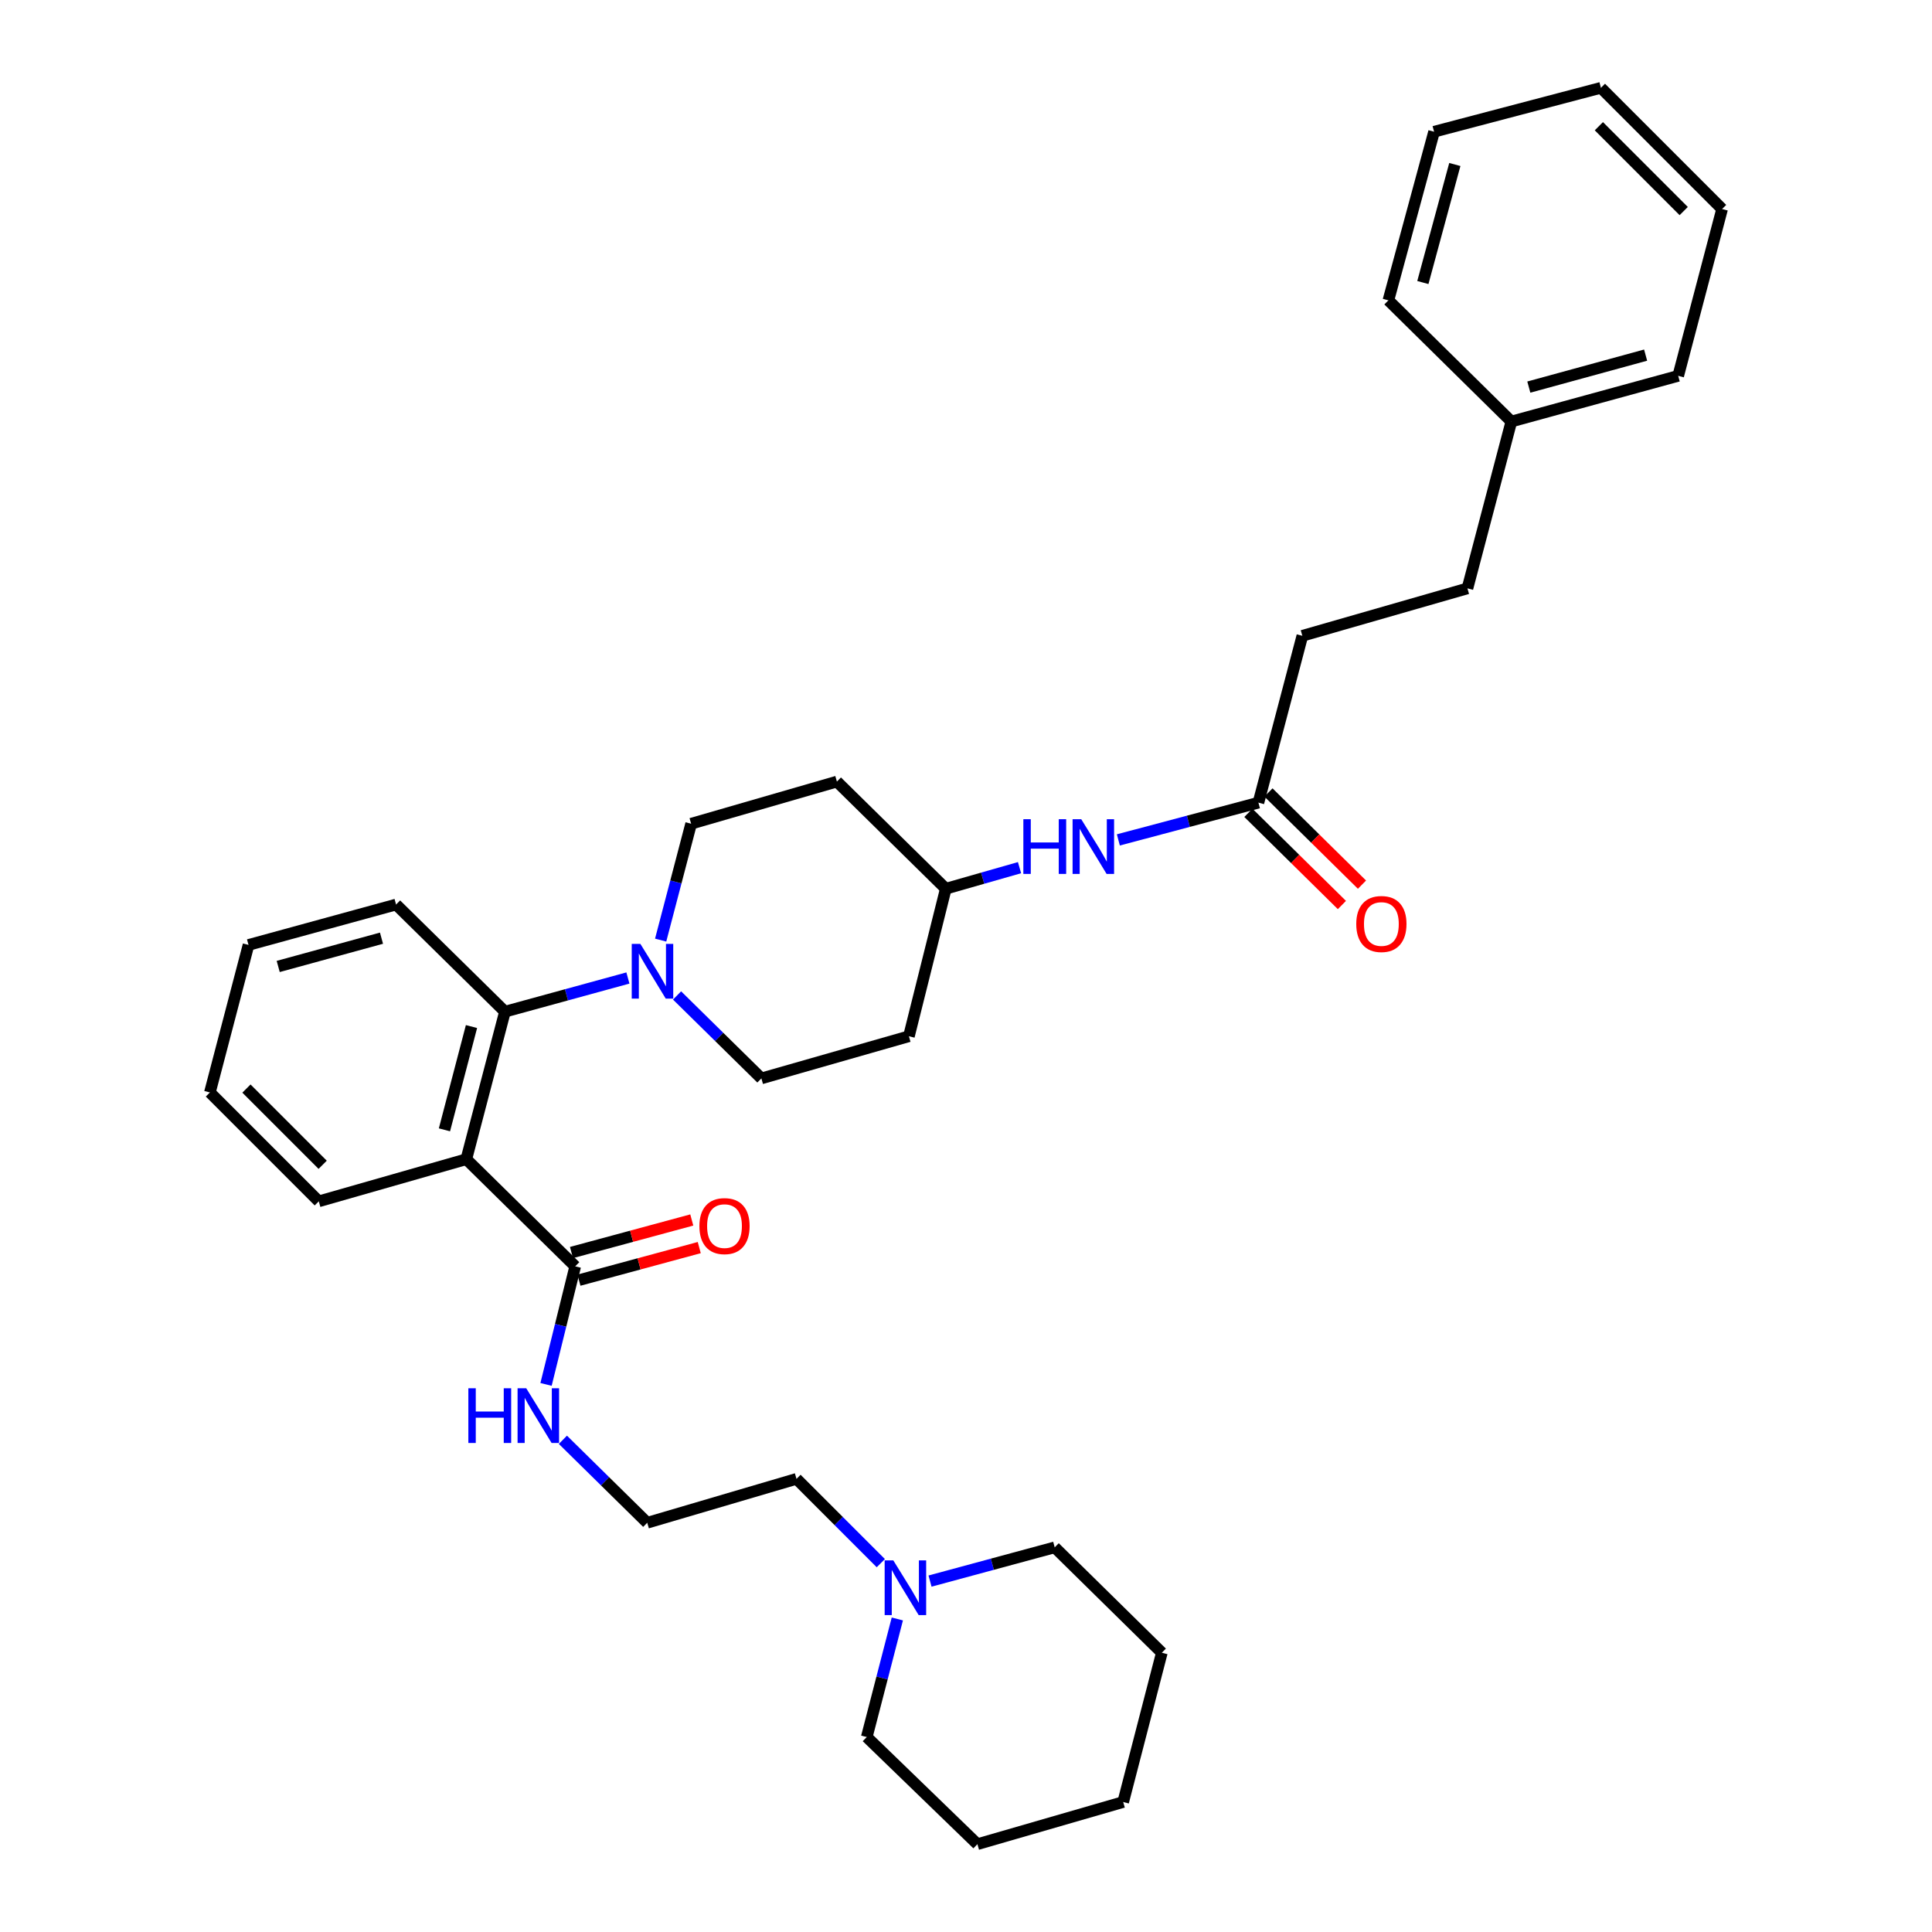 <?xml version='1.0' encoding='iso-8859-1'?>
<svg version='1.1' baseProfile='full'
              xmlns='http://www.w3.org/2000/svg'
                      xmlns:rdkit='http://www.rdkit.org/xml'
                      xmlns:xlink='http://www.w3.org/1999/xlink'
                  xml:space='preserve'
width='1000px' height='1000px' viewBox='0 0 1000 1000'>
<!-- END OF HEADER -->
<rect style='opacity:1.0;fill:#FFFFFF;stroke:none' width='1000' height='1000' x='0' y='0'> </rect>
<path class='bond-0' d='M 674.093,329.09 L 759.544,304.546' style='fill:none;fill-rule:evenodd;stroke:#000000;stroke-width:6px;stroke-linecap:butt;stroke-linejoin:miter;stroke-opacity:1' />
<path class='bond-1' d='M 674.093,329.09 L 651.359,415.454' style='fill:none;fill-rule:evenodd;stroke:#000000;stroke-width:6px;stroke-linecap:butt;stroke-linejoin:miter;stroke-opacity:1' />
<path class='bond-2' d='M 578.859,434.736 L 615.109,425.095' style='fill:none;fill-rule:evenodd;stroke:#0000FF;stroke-width:6px;stroke-linecap:butt;stroke-linejoin:miter;stroke-opacity:1' />
<path class='bond-2' d='M 615.109,425.095 L 651.359,415.454' style='fill:none;fill-rule:evenodd;stroke:#000000;stroke-width:6px;stroke-linecap:butt;stroke-linejoin:miter;stroke-opacity:1' />
<path class='bond-3' d='M 527.703,449.098 L 508.624,454.549' style='fill:none;fill-rule:evenodd;stroke:#0000FF;stroke-width:6px;stroke-linecap:butt;stroke-linejoin:miter;stroke-opacity:1' />
<path class='bond-3' d='M 508.624,454.549 L 489.546,460.001' style='fill:none;fill-rule:evenodd;stroke:#000000;stroke-width:6px;stroke-linecap:butt;stroke-linejoin:miter;stroke-opacity:1' />
<path class='bond-4' d='M 646.162,420.726 L 670.364,444.581' style='fill:none;fill-rule:evenodd;stroke:#000000;stroke-width:6px;stroke-linecap:butt;stroke-linejoin:miter;stroke-opacity:1' />
<path class='bond-4' d='M 670.364,444.581 L 694.566,468.436' style='fill:none;fill-rule:evenodd;stroke:#FF0000;stroke-width:6px;stroke-linecap:butt;stroke-linejoin:miter;stroke-opacity:1' />
<path class='bond-4' d='M 656.555,410.182 L 680.757,434.037' style='fill:none;fill-rule:evenodd;stroke:#000000;stroke-width:6px;stroke-linecap:butt;stroke-linejoin:miter;stroke-opacity:1' />
<path class='bond-4' d='M 680.757,434.037 L 704.959,457.891' style='fill:none;fill-rule:evenodd;stroke:#FF0000;stroke-width:6px;stroke-linecap:butt;stroke-linejoin:miter;stroke-opacity:1' />
<path class='bond-5' d='M 759.544,304.546 L 782.27,218.182' style='fill:none;fill-rule:evenodd;stroke:#000000;stroke-width:6px;stroke-linecap:butt;stroke-linejoin:miter;stroke-opacity:1' />
<path class='bond-6' d='M 455.905,809.084 L 434.088,787.267' style='fill:none;fill-rule:evenodd;stroke:#0000FF;stroke-width:6px;stroke-linecap:butt;stroke-linejoin:miter;stroke-opacity:1' />
<path class='bond-6' d='M 434.088,787.267 L 412.271,765.45' style='fill:none;fill-rule:evenodd;stroke:#000000;stroke-width:6px;stroke-linecap:butt;stroke-linejoin:miter;stroke-opacity:1' />
<path class='bond-7' d='M 481.379,818.369 L 513.646,809.639' style='fill:none;fill-rule:evenodd;stroke:#0000FF;stroke-width:6px;stroke-linecap:butt;stroke-linejoin:miter;stroke-opacity:1' />
<path class='bond-7' d='M 513.646,809.639 L 545.913,800.908' style='fill:none;fill-rule:evenodd;stroke:#000000;stroke-width:6px;stroke-linecap:butt;stroke-linejoin:miter;stroke-opacity:1' />
<path class='bond-8' d='M 464.456,837.972 L 456.545,868.532' style='fill:none;fill-rule:evenodd;stroke:#0000FF;stroke-width:6px;stroke-linecap:butt;stroke-linejoin:miter;stroke-opacity:1' />
<path class='bond-8' d='M 456.545,868.532 L 448.634,899.092' style='fill:none;fill-rule:evenodd;stroke:#000000;stroke-width:6px;stroke-linecap:butt;stroke-linejoin:miter;stroke-opacity:1' />
<path class='bond-9' d='M 297.728,655.455 L 290.177,686.014' style='fill:none;fill-rule:evenodd;stroke:#000000;stroke-width:6px;stroke-linecap:butt;stroke-linejoin:miter;stroke-opacity:1' />
<path class='bond-9' d='M 290.177,686.014 L 282.627,716.572' style='fill:none;fill-rule:evenodd;stroke:#0000FF;stroke-width:6px;stroke-linecap:butt;stroke-linejoin:miter;stroke-opacity:1' />
<path class='bond-10' d='M 299.661,662.601 L 330.798,654.176' style='fill:none;fill-rule:evenodd;stroke:#000000;stroke-width:6px;stroke-linecap:butt;stroke-linejoin:miter;stroke-opacity:1' />
<path class='bond-10' d='M 330.798,654.176 L 361.935,645.751' style='fill:none;fill-rule:evenodd;stroke:#FF0000;stroke-width:6px;stroke-linecap:butt;stroke-linejoin:miter;stroke-opacity:1' />
<path class='bond-10' d='M 295.794,648.309 L 326.931,639.885' style='fill:none;fill-rule:evenodd;stroke:#000000;stroke-width:6px;stroke-linecap:butt;stroke-linejoin:miter;stroke-opacity:1' />
<path class='bond-10' d='M 326.931,639.885 L 358.068,631.46' style='fill:none;fill-rule:evenodd;stroke:#FF0000;stroke-width:6px;stroke-linecap:butt;stroke-linejoin:miter;stroke-opacity:1' />
<path class='bond-11' d='M 297.728,655.455 L 241.369,600.001' style='fill:none;fill-rule:evenodd;stroke:#000000;stroke-width:6px;stroke-linecap:butt;stroke-linejoin:miter;stroke-opacity:1' />
<path class='bond-12' d='M 291.354,745.235 L 313.179,766.709' style='fill:none;fill-rule:evenodd;stroke:#0000FF;stroke-width:6px;stroke-linecap:butt;stroke-linejoin:miter;stroke-opacity:1' />
<path class='bond-12' d='M 313.179,766.709 L 335.004,788.184' style='fill:none;fill-rule:evenodd;stroke:#000000;stroke-width:6px;stroke-linecap:butt;stroke-linejoin:miter;stroke-opacity:1' />
<path class='bond-13' d='M 412.271,765.45 L 335.004,788.184' style='fill:none;fill-rule:evenodd;stroke:#000000;stroke-width:6px;stroke-linecap:butt;stroke-linejoin:miter;stroke-opacity:1' />
<path class='bond-14' d='M 341.952,486.597 L 349.841,456.479' style='fill:none;fill-rule:evenodd;stroke:#0000FF;stroke-width:6px;stroke-linecap:butt;stroke-linejoin:miter;stroke-opacity:1' />
<path class='bond-14' d='M 349.841,456.479 L 357.73,426.36' style='fill:none;fill-rule:evenodd;stroke:#000000;stroke-width:6px;stroke-linecap:butt;stroke-linejoin:miter;stroke-opacity:1' />
<path class='bond-15' d='M 325.007,506.213 L 293.186,514.926' style='fill:none;fill-rule:evenodd;stroke:#0000FF;stroke-width:6px;stroke-linecap:butt;stroke-linejoin:miter;stroke-opacity:1' />
<path class='bond-15' d='M 293.186,514.926 L 261.364,523.639' style='fill:none;fill-rule:evenodd;stroke:#000000;stroke-width:6px;stroke-linecap:butt;stroke-linejoin:miter;stroke-opacity:1' />
<path class='bond-16' d='M 350.443,515.242 L 372.268,536.713' style='fill:none;fill-rule:evenodd;stroke:#0000FF;stroke-width:6px;stroke-linecap:butt;stroke-linejoin:miter;stroke-opacity:1' />
<path class='bond-16' d='M 372.268,536.713 L 394.093,558.185' style='fill:none;fill-rule:evenodd;stroke:#000000;stroke-width:6px;stroke-linecap:butt;stroke-linejoin:miter;stroke-opacity:1' />
<path class='bond-17' d='M 205.006,468.185 L 128.635,489.093' style='fill:none;fill-rule:evenodd;stroke:#000000;stroke-width:6px;stroke-linecap:butt;stroke-linejoin:miter;stroke-opacity:1' />
<path class='bond-17' d='M 197.46,485.601 L 144,500.237' style='fill:none;fill-rule:evenodd;stroke:#000000;stroke-width:6px;stroke-linecap:butt;stroke-linejoin:miter;stroke-opacity:1' />
<path class='bond-18' d='M 205.006,468.185 L 261.364,523.639' style='fill:none;fill-rule:evenodd;stroke:#000000;stroke-width:6px;stroke-linecap:butt;stroke-linejoin:miter;stroke-opacity:1' />
<path class='bond-19' d='M 128.635,489.093 L 108.64,565.456' style='fill:none;fill-rule:evenodd;stroke:#000000;stroke-width:6px;stroke-linecap:butt;stroke-linejoin:miter;stroke-opacity:1' />
<path class='bond-20' d='M 108.64,565.456 L 164.999,621.814' style='fill:none;fill-rule:evenodd;stroke:#000000;stroke-width:6px;stroke-linecap:butt;stroke-linejoin:miter;stroke-opacity:1' />
<path class='bond-20' d='M 127.563,563.441 L 167.014,602.892' style='fill:none;fill-rule:evenodd;stroke:#000000;stroke-width:6px;stroke-linecap:butt;stroke-linejoin:miter;stroke-opacity:1' />
<path class='bond-21' d='M 164.999,621.814 L 241.369,600.001' style='fill:none;fill-rule:evenodd;stroke:#000000;stroke-width:6px;stroke-linecap:butt;stroke-linejoin:miter;stroke-opacity:1' />
<path class='bond-22' d='M 241.369,600.001 L 261.364,523.639' style='fill:none;fill-rule:evenodd;stroke:#000000;stroke-width:6px;stroke-linecap:butt;stroke-linejoin:miter;stroke-opacity:1' />
<path class='bond-22' d='M 230.046,584.797 L 244.043,531.343' style='fill:none;fill-rule:evenodd;stroke:#000000;stroke-width:6px;stroke-linecap:butt;stroke-linejoin:miter;stroke-opacity:1' />
<path class='bond-23' d='M 489.546,460.001 L 433.179,404.547' style='fill:none;fill-rule:evenodd;stroke:#000000;stroke-width:6px;stroke-linecap:butt;stroke-linejoin:miter;stroke-opacity:1' />
<path class='bond-24' d='M 489.546,460.001 L 470.455,536.363' style='fill:none;fill-rule:evenodd;stroke:#000000;stroke-width:6px;stroke-linecap:butt;stroke-linejoin:miter;stroke-opacity:1' />
<path class='bond-25' d='M 433.179,404.547 L 357.73,426.36' style='fill:none;fill-rule:evenodd;stroke:#000000;stroke-width:6px;stroke-linecap:butt;stroke-linejoin:miter;stroke-opacity:1' />
<path class='bond-26' d='M 394.093,558.185 L 470.455,536.363' style='fill:none;fill-rule:evenodd;stroke:#000000;stroke-width:6px;stroke-linecap:butt;stroke-linejoin:miter;stroke-opacity:1' />
<path class='bond-27' d='M 545.913,800.908 L 601.367,855.449' style='fill:none;fill-rule:evenodd;stroke:#000000;stroke-width:6px;stroke-linecap:butt;stroke-linejoin:miter;stroke-opacity:1' />
<path class='bond-28' d='M 448.634,899.092 L 505.906,954.545' style='fill:none;fill-rule:evenodd;stroke:#000000;stroke-width:6px;stroke-linecap:butt;stroke-linejoin:miter;stroke-opacity:1' />
<path class='bond-29' d='M 505.906,954.545 L 581.363,932.724' style='fill:none;fill-rule:evenodd;stroke:#000000;stroke-width:6px;stroke-linecap:butt;stroke-linejoin:miter;stroke-opacity:1' />
<path class='bond-30' d='M 601.367,855.449 L 581.363,932.724' style='fill:none;fill-rule:evenodd;stroke:#000000;stroke-width:6px;stroke-linecap:butt;stroke-linejoin:miter;stroke-opacity:1' />
<path class='bond-31' d='M 782.27,218.182 L 868.634,194.543' style='fill:none;fill-rule:evenodd;stroke:#000000;stroke-width:6px;stroke-linecap:butt;stroke-linejoin:miter;stroke-opacity:1' />
<path class='bond-31' d='M 791.316,200.356 L 851.771,183.809' style='fill:none;fill-rule:evenodd;stroke:#000000;stroke-width:6px;stroke-linecap:butt;stroke-linejoin:miter;stroke-opacity:1' />
<path class='bond-32' d='M 782.27,218.182 L 718.632,155.457' style='fill:none;fill-rule:evenodd;stroke:#000000;stroke-width:6px;stroke-linecap:butt;stroke-linejoin:miter;stroke-opacity:1' />
<path class='bond-33' d='M 868.634,194.543 L 891.36,108.188' style='fill:none;fill-rule:evenodd;stroke:#000000;stroke-width:6px;stroke-linecap:butt;stroke-linejoin:miter;stroke-opacity:1' />
<path class='bond-34' d='M 718.632,155.457 L 742.271,68.181' style='fill:none;fill-rule:evenodd;stroke:#000000;stroke-width:6px;stroke-linecap:butt;stroke-linejoin:miter;stroke-opacity:1' />
<path class='bond-34' d='M 736.468,146.236 L 753.016,85.143' style='fill:none;fill-rule:evenodd;stroke:#000000;stroke-width:6px;stroke-linecap:butt;stroke-linejoin:miter;stroke-opacity:1' />
<path class='bond-35' d='M 891.36,108.188 L 828.635,45.455' style='fill:none;fill-rule:evenodd;stroke:#000000;stroke-width:6px;stroke-linecap:butt;stroke-linejoin:miter;stroke-opacity:1' />
<path class='bond-35' d='M 871.482,109.246 L 827.574,65.333' style='fill:none;fill-rule:evenodd;stroke:#000000;stroke-width:6px;stroke-linecap:butt;stroke-linejoin:miter;stroke-opacity:1' />
<path class='bond-36' d='M 742.271,68.181 L 828.635,45.455' style='fill:none;fill-rule:evenodd;stroke:#000000;stroke-width:6px;stroke-linecap:butt;stroke-linejoin:miter;stroke-opacity:1' />
<path  class='atom-1' d='M 529.688 424.02
L 533.528 424.02
L 533.528 436.06
L 548.008 436.06
L 548.008 424.02
L 551.848 424.02
L 551.848 452.34
L 548.008 452.34
L 548.008 439.26
L 533.528 439.26
L 533.528 452.34
L 529.688 452.34
L 529.688 424.02
' fill='#0000FF'/>
<path  class='atom-1' d='M 559.648 424.02
L 568.928 439.02
Q 569.848 440.5, 571.328 443.18
Q 572.808 445.86, 572.888 446.02
L 572.888 424.02
L 576.648 424.02
L 576.648 452.34
L 572.768 452.34
L 562.808 435.94
Q 561.648 434.02, 560.408 431.82
Q 559.208 429.62, 558.848 428.94
L 558.848 452.34
L 555.168 452.34
L 555.168 424.02
L 559.648 424.02
' fill='#0000FF'/>
<path  class='atom-3' d='M 701.997 478.259
Q 701.997 471.459, 705.357 467.659
Q 708.717 463.859, 714.997 463.859
Q 721.277 463.859, 724.637 467.659
Q 727.997 471.459, 727.997 478.259
Q 727.997 485.139, 724.597 489.059
Q 721.197 492.939, 714.997 492.939
Q 708.757 492.939, 705.357 489.059
Q 701.997 485.179, 701.997 478.259
M 714.997 489.739
Q 719.317 489.739, 721.637 486.859
Q 723.997 483.939, 723.997 478.259
Q 723.997 472.699, 721.637 469.899
Q 719.317 467.059, 714.997 467.059
Q 710.677 467.059, 708.317 469.859
Q 705.997 472.659, 705.997 478.259
Q 705.997 483.979, 708.317 486.859
Q 710.677 489.739, 714.997 489.739
' fill='#FF0000'/>
<path  class='atom-5' d='M 462.378 807.657
L 471.658 822.657
Q 472.578 824.137, 474.058 826.817
Q 475.538 829.497, 475.618 829.657
L 475.618 807.657
L 479.378 807.657
L 479.378 835.977
L 475.498 835.977
L 465.538 819.577
Q 464.378 817.657, 463.138 815.457
Q 461.938 813.257, 461.578 812.577
L 461.578 835.977
L 457.898 835.977
L 457.898 807.657
L 462.378 807.657
' fill='#0000FF'/>
<path  class='atom-7' d='M 242.417 718.562
L 246.257 718.562
L 246.257 730.602
L 260.737 730.602
L 260.737 718.562
L 264.577 718.562
L 264.577 746.882
L 260.737 746.882
L 260.737 733.802
L 246.257 733.802
L 246.257 746.882
L 242.417 746.882
L 242.417 718.562
' fill='#0000FF'/>
<path  class='atom-7' d='M 272.377 718.562
L 281.657 733.562
Q 282.577 735.042, 284.057 737.722
Q 285.537 740.402, 285.617 740.562
L 285.617 718.562
L 289.377 718.562
L 289.377 746.882
L 285.497 746.882
L 275.537 730.482
Q 274.377 728.562, 273.137 726.362
Q 271.937 724.162, 271.577 723.482
L 271.577 746.882
L 267.897 746.882
L 267.897 718.562
L 272.377 718.562
' fill='#0000FF'/>
<path  class='atom-8' d='M 362.003 634.627
Q 362.003 627.827, 365.363 624.027
Q 368.723 620.227, 375.003 620.227
Q 381.283 620.227, 384.643 624.027
Q 388.003 627.827, 388.003 634.627
Q 388.003 641.507, 384.603 645.427
Q 381.203 649.307, 375.003 649.307
Q 368.763 649.307, 365.363 645.427
Q 362.003 641.547, 362.003 634.627
M 375.003 646.107
Q 379.323 646.107, 381.643 643.227
Q 384.003 640.307, 384.003 634.627
Q 384.003 629.067, 381.643 626.267
Q 379.323 623.427, 375.003 623.427
Q 370.683 623.427, 368.323 626.227
Q 366.003 629.027, 366.003 634.627
Q 366.003 640.347, 368.323 643.227
Q 370.683 646.107, 375.003 646.107
' fill='#FF0000'/>
<path  class='atom-10' d='M 331.466 488.571
L 340.746 503.571
Q 341.666 505.051, 343.146 507.731
Q 344.626 510.411, 344.706 510.571
L 344.706 488.571
L 348.466 488.571
L 348.466 516.891
L 344.586 516.891
L 334.626 500.491
Q 333.466 498.571, 332.226 496.371
Q 331.026 494.171, 330.666 493.491
L 330.666 516.891
L 326.986 516.891
L 326.986 488.571
L 331.466 488.571
' fill='#0000FF'/>
</svg>
